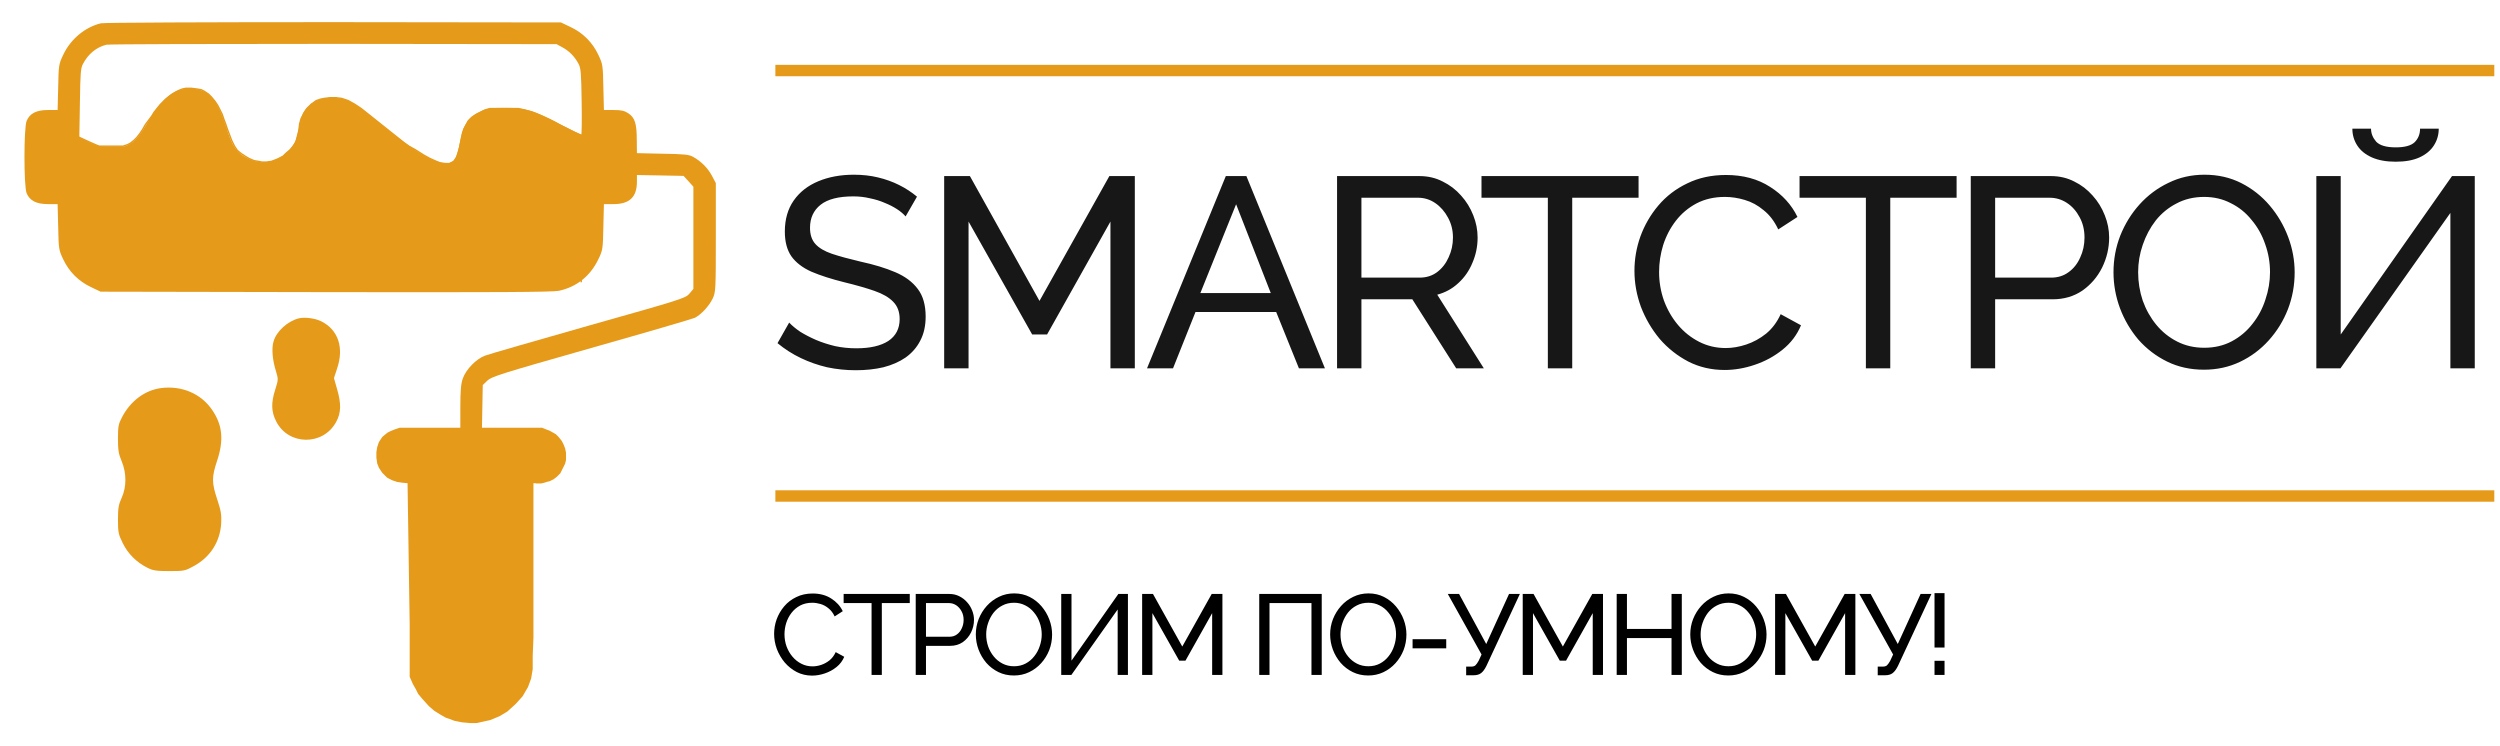 <?xml version="1.0" encoding="UTF-8"?> <svg xmlns="http://www.w3.org/2000/svg" width="181" height="54" viewBox="0 0 181 54" fill="none"> <path d="M65.566 15.669C65.409 15.486 65.2 15.309 64.939 15.139C64.678 14.97 64.383 14.819 64.057 14.689C63.73 14.545 63.37 14.434 62.978 14.355C62.599 14.264 62.201 14.218 61.782 14.218C60.711 14.218 59.92 14.421 59.41 14.826C58.9 15.231 58.645 15.787 58.645 16.492C58.645 16.989 58.776 17.381 59.037 17.669C59.299 17.956 59.697 18.192 60.233 18.375C60.782 18.558 61.475 18.747 62.312 18.943C63.279 19.152 64.115 19.407 64.821 19.708C65.527 20.009 66.07 20.414 66.449 20.924C66.828 21.42 67.017 22.087 67.017 22.923C67.017 23.59 66.887 24.172 66.625 24.668C66.377 25.152 66.024 25.557 65.566 25.884C65.109 26.198 64.573 26.433 63.959 26.59C63.344 26.734 62.678 26.805 61.959 26.805C61.253 26.805 60.56 26.734 59.88 26.59C59.214 26.433 58.58 26.211 57.979 25.923C57.377 25.636 56.815 25.276 56.292 24.845L57.136 23.355C57.345 23.577 57.613 23.799 57.939 24.021C58.279 24.23 58.658 24.427 59.077 24.61C59.508 24.793 59.972 24.943 60.469 25.061C60.965 25.165 61.475 25.217 61.998 25.217C62.991 25.217 63.763 25.041 64.312 24.688C64.861 24.322 65.135 23.793 65.135 23.1C65.135 22.577 64.978 22.159 64.665 21.845C64.364 21.531 63.913 21.27 63.312 21.061C62.71 20.852 61.978 20.642 61.116 20.433C60.175 20.198 59.384 19.943 58.743 19.669C58.103 19.381 57.619 19.009 57.292 18.551C56.979 18.094 56.822 17.499 56.822 16.767C56.822 15.878 57.038 15.127 57.469 14.512C57.9 13.898 58.495 13.434 59.253 13.12C60.011 12.806 60.867 12.649 61.822 12.649C62.449 12.649 63.031 12.715 63.566 12.845C64.115 12.976 64.625 13.159 65.096 13.395C65.566 13.63 65.998 13.911 66.39 14.238L65.566 15.669ZM80.396 26.668V16.041L75.808 24.217H74.73L70.123 16.041V26.668H68.358V12.748H70.221L75.259 21.786L80.318 12.748H82.161V26.668H80.396ZM88.749 12.748H90.239L95.925 26.668H94.043L92.396 22.59H86.553L84.926 26.668H83.044L88.749 12.748ZM92.004 21.218L89.494 14.787L86.906 21.218H92.004ZM96.803 26.668V12.748H102.763C103.378 12.748 103.94 12.878 104.449 13.14C104.959 13.388 105.404 13.728 105.783 14.159C106.162 14.578 106.456 15.055 106.665 15.591C106.874 16.113 106.979 16.649 106.979 17.198C106.979 17.839 106.854 18.447 106.606 19.022C106.371 19.597 106.031 20.087 105.587 20.492C105.155 20.897 104.645 21.178 104.057 21.335L107.43 26.668H105.43L102.253 21.669H98.567V26.668H96.803ZM98.567 20.1H102.783C103.266 20.1 103.685 19.969 104.038 19.708C104.404 19.433 104.685 19.074 104.881 18.63C105.09 18.185 105.194 17.708 105.194 17.198C105.194 16.675 105.077 16.198 104.842 15.767C104.606 15.322 104.299 14.97 103.92 14.708C103.541 14.447 103.123 14.316 102.665 14.316H98.567V20.1ZM118.632 14.316H113.829V26.668H112.064V14.316H107.26V12.748H118.632V14.316ZM118.334 19.61C118.334 18.76 118.477 17.93 118.765 17.12C119.066 16.296 119.497 15.551 120.059 14.885C120.634 14.205 121.333 13.669 122.157 13.277C122.98 12.872 123.915 12.669 124.961 12.669C126.202 12.669 127.268 12.957 128.157 13.532C129.045 14.094 129.705 14.819 130.137 15.708L128.745 16.61C128.47 16.022 128.117 15.558 127.686 15.218C127.268 14.865 126.81 14.617 126.314 14.473C125.83 14.329 125.353 14.257 124.882 14.257C124.111 14.257 123.425 14.414 122.824 14.728C122.235 15.041 121.739 15.46 121.333 15.983C120.928 16.506 120.621 17.094 120.412 17.747C120.216 18.388 120.118 19.035 120.118 19.688C120.118 20.407 120.235 21.1 120.471 21.767C120.719 22.433 121.059 23.021 121.49 23.531C121.922 24.041 122.431 24.446 123.02 24.747C123.608 25.047 124.248 25.198 124.941 25.198C125.425 25.198 125.921 25.113 126.431 24.943C126.941 24.773 127.418 24.512 127.862 24.159C128.307 23.793 128.66 23.322 128.921 22.747L130.392 23.551C130.104 24.244 129.66 24.832 129.058 25.315C128.457 25.799 127.784 26.165 127.039 26.413C126.307 26.662 125.582 26.786 124.863 26.786C123.908 26.786 123.033 26.583 122.235 26.178C121.438 25.76 120.745 25.211 120.157 24.531C119.582 23.838 119.131 23.067 118.804 22.218C118.49 21.355 118.334 20.486 118.334 19.61ZM141.658 14.316H136.855V26.668H135.09V14.316H130.287V12.748H141.658V14.316ZM142.683 26.668V12.748H148.487C149.101 12.748 149.663 12.878 150.173 13.14C150.683 13.388 151.127 13.728 151.506 14.159C151.885 14.578 152.179 15.055 152.388 15.591C152.597 16.113 152.702 16.649 152.702 17.198C152.702 17.956 152.532 18.682 152.192 19.375C151.852 20.054 151.375 20.61 150.761 21.041C150.147 21.459 149.428 21.669 148.604 21.669H144.448V26.668H142.683ZM144.448 20.1H148.506C148.99 20.1 149.408 19.969 149.761 19.708C150.127 19.446 150.408 19.093 150.604 18.649C150.813 18.205 150.918 17.721 150.918 17.198C150.918 16.649 150.8 16.159 150.565 15.728C150.33 15.283 150.022 14.937 149.643 14.689C149.264 14.44 148.846 14.316 148.389 14.316H144.448V20.1ZM159.565 26.766C158.585 26.766 157.696 26.57 156.899 26.178C156.101 25.786 155.409 25.256 154.82 24.59C154.245 23.91 153.801 23.152 153.487 22.316C153.173 21.466 153.017 20.597 153.017 19.708C153.017 18.78 153.18 17.898 153.507 17.061C153.847 16.211 154.311 15.46 154.899 14.806C155.5 14.14 156.199 13.617 156.997 13.238C157.794 12.845 158.663 12.649 159.604 12.649C160.585 12.649 161.474 12.852 162.271 13.257C163.068 13.662 163.755 14.205 164.33 14.885C164.905 15.564 165.349 16.323 165.663 17.159C165.977 17.996 166.133 18.852 166.133 19.727C166.133 20.655 165.97 21.544 165.643 22.394C165.317 23.23 164.853 23.982 164.251 24.649C163.663 25.302 162.97 25.819 162.173 26.198C161.376 26.577 160.506 26.766 159.565 26.766ZM154.801 19.708C154.801 20.414 154.912 21.1 155.134 21.767C155.369 22.42 155.696 23.002 156.114 23.512C156.533 24.021 157.036 24.427 157.624 24.727C158.212 25.028 158.866 25.178 159.585 25.178C160.33 25.178 160.997 25.021 161.585 24.708C162.173 24.394 162.67 23.976 163.075 23.453C163.493 22.93 163.807 22.342 164.016 21.688C164.238 21.035 164.349 20.375 164.349 19.708C164.349 19.002 164.232 18.322 163.996 17.669C163.774 17.015 163.447 16.434 163.016 15.924C162.598 15.401 162.095 14.996 161.506 14.708C160.931 14.408 160.291 14.257 159.585 14.257C158.84 14.257 158.173 14.414 157.585 14.728C156.997 15.028 156.494 15.44 156.075 15.963C155.67 16.486 155.356 17.074 155.134 17.728C154.912 18.368 154.801 19.028 154.801 19.708ZM167.703 26.668V12.748H169.468V24.217L177.526 12.748H179.173V26.668H177.408V15.414L169.448 26.668H167.703ZM173.448 11.708C172.768 11.708 172.193 11.604 171.722 11.395C171.252 11.185 170.899 10.898 170.664 10.532C170.428 10.166 170.311 9.761 170.311 9.316H171.663C171.663 9.656 171.788 9.97 172.036 10.258C172.297 10.532 172.768 10.669 173.448 10.669C174.101 10.669 174.559 10.545 174.82 10.297C175.082 10.035 175.212 9.708 175.212 9.316H176.565C176.565 9.761 176.447 10.166 176.212 10.532C175.977 10.898 175.631 11.185 175.173 11.395C174.716 11.604 174.14 11.708 173.448 11.708Z" fill="#171717"></path> <path d="M7.305 1.687C6.162 1.96 5.114 2.83 4.58 3.962C4.255 4.643 4.244 4.716 4.213 6.309L4.171 7.965H3.469C2.641 7.965 2.159 8.206 1.928 8.751C1.719 9.265 1.719 13.478 1.928 13.991C2.159 14.536 2.641 14.777 3.469 14.777H4.171L4.213 16.423C4.244 18.026 4.255 18.1 4.58 18.781C4.999 19.672 5.691 20.364 6.582 20.783L7.284 21.118L23.581 21.15C35.801 21.171 40.025 21.15 40.455 21.055C41.744 20.783 42.75 19.976 43.326 18.76C43.641 18.11 43.651 18.016 43.683 16.423L43.724 14.777H44.427C45.58 14.777 46.114 14.264 46.114 13.153V12.671L47.801 12.702L49.489 12.734L49.845 13.121L50.201 13.52V17.219V20.919L49.919 21.254C49.636 21.59 49.373 21.674 42.603 23.581C38.746 24.681 35.371 25.646 35.109 25.751C34.481 25.981 33.726 26.757 33.506 27.407C33.37 27.794 33.328 28.297 33.328 29.576V31.232H31.075C29.031 31.232 28.769 31.253 28.412 31.442C27.637 31.829 27.291 32.762 27.616 33.59C27.867 34.271 28.37 34.627 29.177 34.69L29.817 34.743L29.869 41.817L29.922 48.892L30.257 49.594C31.295 51.784 33.841 52.675 36.021 51.617C36.65 51.302 37.405 50.6 37.782 49.961C38.348 48.986 38.358 48.839 38.358 41.482V34.69H38.893C39.836 34.69 40.413 34.261 40.654 33.38C40.79 32.856 40.664 32.311 40.276 31.861C39.773 31.263 39.627 31.232 37.153 31.232H34.889L34.921 29.555L34.952 27.878L35.277 27.564C35.571 27.27 36.2 27.071 42.802 25.195C46.764 24.074 50.139 23.088 50.317 23.005C50.778 22.764 51.354 22.135 51.606 21.6C51.815 21.139 51.826 20.971 51.826 17.188V13.258L51.543 12.723C51.249 12.168 50.746 11.665 50.17 11.35C49.898 11.193 49.51 11.151 47.98 11.13L46.114 11.088L46.103 10.135C46.103 8.95 45.967 8.521 45.496 8.206C45.213 8.018 44.993 7.965 44.437 7.965H43.724L43.683 6.309C43.651 4.716 43.641 4.643 43.316 3.962C42.897 3.071 42.205 2.379 41.314 1.96L40.612 1.624L24.157 1.603C14.809 1.603 7.535 1.635 7.305 1.687ZM40.717 3.427C41.209 3.689 41.607 4.098 41.88 4.611C42.058 4.936 42.079 5.282 42.111 7.357C42.131 8.678 42.121 9.747 42.079 9.747C42.048 9.747 41.377 9.422 40.601 9.024C38.537 7.955 38.034 7.808 36.577 7.808C35.539 7.808 35.298 7.839 34.847 8.049C33.873 8.5 33.548 8.982 33.286 10.376C33.192 10.858 33.045 11.361 32.961 11.497C32.385 12.377 30.613 11.518 27.343 8.804C25.604 7.368 25.069 7.074 24.053 7.085C23.288 7.085 22.826 7.252 22.344 7.693C21.977 8.018 21.799 8.416 21.642 9.286C21.453 10.218 21.317 10.512 20.783 11.025C19.986 11.79 18.928 11.958 17.942 11.466C17.135 11.067 16.821 10.617 16.402 9.275C15.742 7.2 15.144 6.498 13.939 6.414C12.702 6.32 11.78 7.022 10.659 8.908C10.187 9.705 9.883 10.093 9.558 10.323C9.128 10.617 9.034 10.638 8.143 10.638C7.273 10.638 7.106 10.606 6.466 10.302L5.743 9.956L5.785 7.473C5.816 5.282 5.837 4.936 6.016 4.611C6.393 3.899 6.98 3.417 7.703 3.238C7.881 3.196 15.28 3.176 24.157 3.176L40.297 3.196L40.717 3.427Z" fill="#E69A1A"></path> <path d="M21.642 23.046C20.835 23.245 20.018 23.979 19.808 24.713C19.651 25.205 19.724 26.054 19.976 26.861C20.154 27.459 20.154 27.48 19.934 28.182C19.62 29.157 19.63 29.796 19.997 30.509C20.877 32.259 23.393 32.29 24.336 30.55C24.703 29.89 24.713 29.219 24.399 28.15L24.179 27.375L24.399 26.704C24.923 25.174 24.493 23.885 23.267 23.267C22.827 23.046 22.072 22.942 21.642 23.046Z" fill="#E69A1A"></path> <path d="M11.654 28.098C10.491 28.255 9.453 29.02 8.835 30.205C8.573 30.697 8.541 30.875 8.541 31.756C8.541 32.584 8.583 32.856 8.804 33.38C9.17 34.25 9.17 35.256 8.804 36.053C8.583 36.535 8.541 36.797 8.541 37.625C8.541 38.547 8.573 38.683 8.887 39.323C9.265 40.098 9.893 40.717 10.669 41.104C11.088 41.314 11.329 41.346 12.262 41.346C13.321 41.346 13.394 41.335 14.023 40.989C15.218 40.339 15.93 39.239 16.014 37.897C16.046 37.269 16.004 36.996 15.731 36.168C15.322 34.942 15.322 34.544 15.721 33.349C16.213 31.861 16.108 30.781 15.375 29.702C14.578 28.507 13.163 27.899 11.654 28.098Z" fill="#E69A1A"></path> <path d="M33.381 31.232H34.953M34.953 31.232H39.197L39.721 31.442L40.088 31.651L40.245 31.808L40.455 32.07L40.56 32.28L40.664 32.542L40.717 32.804V33.014V33.276L40.664 33.485L40.56 33.695L40.455 33.904L40.35 34.114L40.141 34.324L39.931 34.481L39.721 34.586L39.512 34.638L39.354 34.691L39.145 34.743H38.988H38.778L39.145 34.691L38.359 34.743V46.167L38.306 47.477V48.42L38.202 49.049L37.992 49.625L37.625 50.254L37.154 50.778L36.577 51.302L36.053 51.617L35.424 51.879L34.953 51.983L34.481 52.088H34.062L33.485 52.036L32.961 51.931L32.699 51.826L32.385 51.721L32.018 51.512L31.599 51.25L31.232 50.935L30.76 50.411L30.498 50.097L30.341 49.782L30.132 49.416L29.922 48.944V45.171L29.765 34.743L29.188 34.691L28.822 34.638L28.507 34.533L28.193 34.376L27.878 34.062L27.669 33.747L27.564 33.485L27.512 33.118V32.752L27.564 32.437L27.669 32.123L27.878 31.808L28.193 31.546L28.402 31.442L28.664 31.337L28.822 31.284L28.979 31.232H29.136H29.346H29.765H30.289H31.389H32.49H34.953Z" stroke="#E69A1A" stroke-width="0.524"></path> <path d="M42.079 20.437V19.808M42.079 19.808V17.764V9.799L41.608 9.59L41.188 9.38L40.664 9.118L40.193 8.856L39.669 8.594L39.092 8.332L38.568 8.122L37.992 7.965L37.52 7.86H37.258H36.786H36.262H35.843H35.476L35.11 7.965L34.795 8.122L34.481 8.28L34.166 8.489L33.904 8.751L33.8 8.961L33.59 9.328L33.485 9.642L33.38 10.166L33.276 10.69L33.171 11.057L33.066 11.371L32.856 11.686L32.542 11.843H32.227L31.861 11.79L31.599 11.686L31.127 11.476L30.655 11.214L30.079 10.847L29.607 10.585L29.241 10.323L26.149 7.86L25.677 7.546L25.206 7.284L24.734 7.127L24.315 7.074H23.895L23.476 7.127L23.214 7.179L22.9 7.284L22.533 7.546L22.219 7.86L22.009 8.175L21.799 8.594L21.695 8.961L21.642 9.432L21.537 9.852L21.433 10.271L21.223 10.585L21.013 10.847L20.699 11.109L20.489 11.319L20.07 11.528L19.651 11.686L19.284 11.738H18.97L18.708 11.686L18.393 11.633L18.026 11.476L17.764 11.319L17.45 11.109L17.188 10.9L16.978 10.585L16.769 10.166L16.611 9.747L16.454 9.328L16.349 9.013L16.192 8.594L16.087 8.28L15.983 8.07L15.773 7.651L15.563 7.336L15.301 7.022L15.092 6.812L14.777 6.603L14.568 6.498L14.253 6.445L13.834 6.393H13.467L13.205 6.445L12.943 6.55L12.734 6.655L12.472 6.812L12.262 6.969L12 7.179L11.79 7.389L11.581 7.598L11.371 7.86L11.162 8.122L11.004 8.384L10.847 8.594L10.69 8.804L10.533 9.013L10.323 9.38L10.114 9.694L9.904 9.956L9.694 10.166L9.432 10.376L9.223 10.48L8.908 10.585H8.699H8.227H7.755H7.389H7.179L6.917 10.48L6.445 10.271L5.764 9.956V19.808H42.079Z" stroke="#E69A1A" stroke-width="0.105"></path> <path d="M8.776 13.849C8.67 14.484 8.587 15.114 8.713 15.745" stroke="#E69A1A" stroke-width="2.096" stroke-linecap="square"></path> <path d="M6.795 12.626C6.871 13.102 6.816 13.629 6.816 14.104C6.816 14.532 6.816 14.959 6.816 15.387C6.816 15.78 6.867 16.211 6.769 16.595C6.677 16.96 6.605 17.35 6.605 17.727C6.605 18.052 6.627 18.375 6.627 18.697C6.627 18.883 6.605 19.059 6.605 19.244" stroke="#E69A1A" stroke-width="1.048" stroke-linecap="square"></path> <path d="M9.408 12.5C9.285 13.321 9.27 14.186 9.357 15.01C9.402 15.438 9.467 15.874 9.58 16.29C9.655 16.562 9.721 16.632 10.012 16.594C10.775 16.496 11.54 16.284 12.279 16.08C12.39 16.05 13.425 15.764 13.635 15.621C13.67 15.598 13.645 15.509 13.605 15.5C13.419 15.455 13.222 15.472 13.031 15.476C12.717 15.483 12.404 15.514 12.091 15.535C11.84 15.551 11.13 15.653 10.804 15.543C10.693 15.505 10.193 15.064 10.151 15.035C9.885 14.85 9.646 14.73 9.35 14.619C9.305 14.603 9.236 14.625 9.212 14.584C9.194 14.554 9.281 14.57 9.315 14.561C9.428 14.53 9.54 14.498 9.652 14.465C10.185 14.306 10.718 14.141 11.242 13.954C11.316 13.928 11.39 13.902 11.462 13.87C11.579 13.817 11.215 13.939 11.094 13.982C10.748 14.108 10.099 14.355 9.785 14.514C9.627 14.594 9.455 14.665 9.335 14.795C9.295 14.838 9.312 14.951 9.369 14.966C9.565 15.018 9.776 14.983 9.979 14.967C10.566 14.92 11.201 14.789 11.776 14.665C11.987 14.619 12.196 14.568 12.406 14.516C12.472 14.5 12.665 14.483 12.601 14.459C12.53 14.431 12.45 14.486 12.375 14.505C12.163 14.556 11.952 14.607 11.742 14.666C11.055 14.858 10.375 15.076 9.729 15.383C9.656 15.417 9.412 15.499 9.429 15.619" stroke="#E69A1A" stroke-width="1.048" stroke-linecap="square"></path> <path d="M14.741 13.807C13.529 14.865 12.301 15.889 10.942 16.756C10.561 17 10.155 17.211 9.788 17.474" stroke="#E69A1A" stroke-width="1.048" stroke-linecap="square"></path> <path d="M15.078 14.523C13.75 16.105 11.845 17.027 9.977 17.811" stroke="#E69A1A" stroke-width="1.048" stroke-linecap="square"></path> <path d="M15.794 16.125C15.485 16.256 15.185 16.407 14.877 16.542C14.15 16.858 13.414 17.129 12.645 17.324C11.891 17.515 11.119 17.62 10.357 17.769" stroke="#E69A1A" stroke-width="1.048" stroke-linecap="square"></path> <path d="M6.395 11.404C6.414 12.047 6.653 12.665 6.687 13.31C6.712 13.769 6.711 14.237 6.711 14.696C6.711 14.874 6.711 15.051 6.711 15.228C6.711 15.762 6.571 16.277 6.546 16.809C6.536 17.004 6.535 17.177 6.5 17.368C6.481 17.472 6.452 17.583 6.442 17.687C6.412 17.981 6.395 18.263 6.395 18.565C6.395 18.807 6.353 19.041 6.353 19.286" stroke="#E69A1A" stroke-width="1.048" stroke-linecap="square"></path> <path d="M14.361 11.994C14.282 12.044 12.922 12.966 12.539 13.017C12.467 13.027 12.451 12.88 12.469 12.809C12.515 12.63 12.836 12.185 12.935 12.017C12.986 11.932 13.045 11.843 12.991 11.762" stroke="#E69A1A" stroke-width="1.048" stroke-linecap="square"></path> <path d="M13.645 9.76C13.387 10.033 13.178 10.342 12.969 10.654C12.598 11.207 12.254 11.775 11.947 12.367C11.634 12.97 11.359 13.591 11.031 14.186" stroke="#E69A1A" stroke-width="1.048" stroke-linecap="square"></path> <path d="M13.56 8.706C13.07 9.194 12.54 9.639 12.05 10.128C11.447 10.729 10.858 11.385 10.38 12.092C10.173 12.399 9.989 12.745 9.851 13.09" stroke="#E69A1A" stroke-width="1.048" stroke-linecap="square"></path> <path d="M12.612 9.613C11.886 10.936 11.169 12.263 10.462 13.596" stroke="#E69A1A" stroke-width="1.048" stroke-linecap="square"></path> <path d="M11.79 11.151L10.146 13.807" stroke="#E69A1A" stroke-width="1.048" stroke-linecap="square"></path> <path d="M15.71 9.486C14.879 11.075 14.015 12.654 13.3 14.301C13.159 14.627 13.066 14.895 12.97 15.219" stroke="#E69A1A" stroke-width="1.048" stroke-linecap="square"></path> <path d="M14.677 9.697C13.944 11.243 13.253 12.821 12.338 14.27" stroke="#E69A1A" stroke-width="1.048" stroke-linecap="square"></path> <path d="M14.382 9.36C13.62 10.781 12.851 12.199 12.097 13.625C11.979 13.847 11.874 14.009 11.842 14.248C11.836 14.293 11.836 14.46 11.79 14.46" stroke="#E69A1A" stroke-width="1.048" stroke-linecap="square"></path> <path d="M7.912 11.804C7.77 12.422 7.631 13.035 7.605 13.671C7.587 14.126 7.655 14.556 7.749 14.998C7.796 15.219 7.853 15.436 7.903 15.656C7.967 15.941 7.971 16.231 7.974 16.521C7.98 17.102 7.945 17.682 8.06 18.253" stroke="#E69A1A" stroke-width="1.048" stroke-linecap="square"></path> <path d="M7.849 14.396C7.554 15.197 7.268 16.067 7.23 16.924C7.219 17.165 7.217 17.407 7.217 17.648C7.217 17.727 7.21 17.807 7.238 17.882C7.299 18.048 7.303 18.228 7.402 18.38C7.501 18.532 7.512 18.808 7.512 18.992C7.512 19.076 7.512 19.16 7.512 19.244" stroke="#E69A1A" stroke-width="1.048" stroke-linecap="square"></path> <path d="M39.525 11.509C39.303 11.692 39.092 11.89 38.859 12.057C38.106 12.597 37.427 12.962 36.594 13.385C36.296 13.536 35.485 13.944 35.035 14.071C35.011 14.078 34.998 14.015 34.975 14.025C34.323 14.317 33.716 14.649 33.043 14.905C32.385 15.155 31.581 15.416 30.896 15.605C30.694 15.66 30.491 15.709 30.286 15.748C30.198 15.764 30.1 15.803 30.018 15.769C29.98 15.753 30.027 15.682 30.052 15.649C30.231 15.413 30.624 15.146 30.834 15.009C31.389 14.645 31.791 14.436 32.393 14.153C32.666 14.025 33.48 13.639 33.23 13.809C33.133 13.875 33.019 13.912 32.912 13.959C32.637 14.079 32.361 14.197 32.083 14.311C31.322 14.622 30.791 14.831 30.009 15.08C29.48 15.25 29.058 15.363 28.525 15.466C28.481 15.474 28.059 15.59 27.936 15.482C27.674 15.252 28.34 14.785 28.409 14.745C29.32 14.225 30.483 14.1 31.512 14.036C31.578 14.032 31.703 13.976 31.711 14.042C31.718 14.108 31.584 14.082 31.519 14.097C31.325 14.139 31.129 14.175 30.934 14.213C30.474 14.301 29.83 14.428 29.36 14.47C29.203 14.485 29.026 14.548 28.887 14.474C28.817 14.436 28.987 14.342 29.059 14.309C29.925 13.904 30.901 13.722 31.823 13.493C32.983 13.205 31.785 13.572 32.038 13.373C32.363 13.118 33.006 12.88 33.31 12.762C33.927 12.522 34.776 12.234 35.425 12.043C35.554 12.005 36.051 11.859 36.275 11.858C36.348 11.858 36.454 11.95 36.511 11.994" stroke="#E69A1A" stroke-width="1.048" stroke-linecap="square"></path> <path d="M37.185 10.097L32.486 15.682" stroke="#E69A1A" stroke-width="1.048" stroke-linecap="square"></path> <line x1="56.137" y1="5.108" x2="180.588" y2="5.108" stroke="#E69A1A" stroke-width="0.826"></line> <line x1="56.137" y1="35.911" x2="180.588" y2="35.911" stroke="#E69A1A" stroke-width="0.826"></line> <path d="M56.046 45.892C56.046 45.535 56.106 45.185 56.227 44.844C56.354 44.497 56.536 44.183 56.772 43.903C57.014 43.617 57.309 43.391 57.656 43.226C58.002 43.055 58.396 42.97 58.836 42.97C59.359 42.97 59.808 43.091 60.182 43.333C60.556 43.57 60.834 43.875 61.016 44.249L60.429 44.629C60.314 44.382 60.165 44.186 59.984 44.043C59.808 43.895 59.615 43.79 59.406 43.729C59.202 43.669 59.001 43.639 58.803 43.639C58.478 43.639 58.19 43.705 57.936 43.837C57.689 43.969 57.48 44.145 57.309 44.365C57.138 44.585 57.009 44.833 56.921 45.108C56.838 45.378 56.797 45.65 56.797 45.925C56.797 46.228 56.847 46.52 56.946 46.8C57.05 47.081 57.193 47.329 57.375 47.543C57.557 47.758 57.771 47.929 58.019 48.055C58.267 48.182 58.536 48.245 58.828 48.245C59.032 48.245 59.241 48.209 59.455 48.138C59.67 48.066 59.871 47.956 60.058 47.808C60.245 47.654 60.394 47.455 60.504 47.213L61.123 47.552C61.002 47.843 60.815 48.091 60.562 48.295C60.308 48.498 60.025 48.652 59.711 48.757C59.403 48.861 59.098 48.914 58.795 48.914C58.393 48.914 58.024 48.828 57.689 48.658C57.353 48.482 57.061 48.251 56.814 47.964C56.571 47.673 56.382 47.348 56.244 46.99C56.112 46.627 56.046 46.261 56.046 45.892ZM65.867 43.663H63.844V48.864H63.101V43.663H61.079V43.003H65.867V43.663ZM66.298 48.864V43.003H68.742C69.001 43.003 69.237 43.058 69.452 43.168C69.666 43.273 69.854 43.416 70.013 43.597C70.173 43.773 70.297 43.974 70.385 44.2C70.473 44.42 70.517 44.646 70.517 44.877C70.517 45.196 70.445 45.502 70.302 45.793C70.159 46.079 69.958 46.313 69.7 46.495C69.441 46.671 69.138 46.759 68.791 46.759H67.041V48.864H66.298ZM67.041 46.099H68.75C68.954 46.099 69.13 46.044 69.278 45.934C69.433 45.824 69.551 45.675 69.633 45.488C69.722 45.301 69.766 45.097 69.766 44.877C69.766 44.646 69.716 44.439 69.617 44.258C69.518 44.071 69.388 43.925 69.229 43.82C69.069 43.716 68.893 43.663 68.701 43.663H67.041V46.099ZM73.406 48.906C72.994 48.906 72.62 48.823 72.284 48.658C71.948 48.493 71.656 48.27 71.409 47.989C71.167 47.703 70.979 47.384 70.847 47.032C70.715 46.674 70.649 46.308 70.649 45.934C70.649 45.543 70.718 45.171 70.856 44.819C70.999 44.461 71.194 44.145 71.442 43.87C71.695 43.589 71.989 43.369 72.325 43.209C72.661 43.044 73.027 42.962 73.423 42.962C73.836 42.962 74.21 43.047 74.546 43.218C74.882 43.388 75.17 43.617 75.413 43.903C75.655 44.189 75.842 44.508 75.974 44.86C76.106 45.213 76.172 45.573 76.172 45.942C76.172 46.333 76.103 46.707 75.966 47.065C75.828 47.417 75.633 47.733 75.38 48.014C75.132 48.289 74.84 48.507 74.504 48.666C74.169 48.826 73.803 48.906 73.406 48.906ZM71.4 45.934C71.4 46.231 71.447 46.52 71.541 46.8C71.64 47.076 71.778 47.321 71.954 47.535C72.13 47.75 72.342 47.92 72.589 48.047C72.837 48.174 73.112 48.237 73.415 48.237C73.728 48.237 74.009 48.171 74.257 48.039C74.504 47.907 74.714 47.73 74.884 47.51C75.06 47.29 75.192 47.043 75.281 46.767C75.374 46.492 75.421 46.214 75.421 45.934C75.421 45.636 75.371 45.35 75.272 45.075C75.179 44.8 75.041 44.555 74.859 44.34C74.683 44.12 74.472 43.95 74.224 43.828C73.982 43.702 73.712 43.639 73.415 43.639C73.101 43.639 72.82 43.705 72.573 43.837C72.325 43.963 72.113 44.137 71.937 44.357C71.766 44.577 71.634 44.825 71.541 45.1C71.447 45.37 71.4 45.647 71.4 45.934ZM76.833 48.864V43.003H77.576V47.832L80.969 43.003H81.662V48.864H80.919V44.126L77.568 48.864H76.833ZM87.76 48.864V44.39L85.828 47.832H85.374L83.434 44.39V48.864H82.691V43.003H83.476L85.597 46.809L87.727 43.003H88.503V48.864H87.76ZM91.169 48.864V43.003H95.693V48.864H94.95V43.663H91.912V48.864H91.169ZM99.06 48.906C98.647 48.906 98.273 48.823 97.937 48.658C97.601 48.493 97.309 48.27 97.062 47.989C96.82 47.703 96.632 47.384 96.5 47.032C96.368 46.674 96.302 46.308 96.302 45.934C96.302 45.543 96.371 45.171 96.509 44.819C96.652 44.461 96.847 44.145 97.095 43.87C97.348 43.589 97.642 43.369 97.978 43.209C98.314 43.044 98.68 42.962 99.076 42.962C99.489 42.962 99.863 43.047 100.199 43.218C100.535 43.388 100.823 43.617 101.066 43.903C101.308 44.189 101.495 44.508 101.627 44.86C101.759 45.213 101.825 45.573 101.825 45.942C101.825 46.333 101.756 46.707 101.619 47.065C101.481 47.417 101.286 47.733 101.033 48.014C100.785 48.289 100.493 48.507 100.158 48.666C99.822 48.826 99.456 48.906 99.06 48.906ZM97.053 45.934C97.053 46.231 97.1 46.52 97.194 46.8C97.293 47.076 97.43 47.321 97.607 47.535C97.783 47.75 97.995 47.92 98.242 48.047C98.49 48.174 98.765 48.237 99.068 48.237C99.382 48.237 99.662 48.171 99.91 48.039C100.158 47.907 100.367 47.73 100.537 47.51C100.713 47.29 100.846 47.043 100.934 46.767C101.027 46.492 101.074 46.214 101.074 45.934C101.074 45.636 101.024 45.35 100.925 45.075C100.832 44.8 100.694 44.555 100.513 44.34C100.336 44.12 100.125 43.95 99.877 43.828C99.635 43.702 99.365 43.639 99.068 43.639C98.754 43.639 98.474 43.705 98.226 43.837C97.978 43.963 97.766 44.137 97.59 44.357C97.419 44.577 97.287 44.825 97.194 45.1C97.1 45.37 97.053 45.647 97.053 45.934ZM102.271 46.941V46.28H104.707V46.941H102.271ZM106.15 48.889V48.262H106.522C106.659 48.262 106.761 48.229 106.827 48.163C106.899 48.091 106.973 47.986 107.05 47.849L107.265 47.386L104.821 43.003H105.638L107.603 46.627L109.254 43.003H110.038L107.62 48.204C107.499 48.452 107.369 48.628 107.232 48.732C107.1 48.837 106.915 48.889 106.679 48.889H106.15ZM115.314 48.864V44.39L113.382 47.832H112.928L110.988 44.39V48.864H110.245V43.003H111.03L113.151 46.809L115.281 43.003H116.057V48.864H115.314ZM121.762 43.003V48.864H121.019V46.198H117.791V48.864H117.048V43.003H117.791V45.537H121.019V43.003H121.762ZM125.132 48.906C124.719 48.906 124.345 48.823 124.009 48.658C123.673 48.493 123.382 48.27 123.134 47.989C122.892 47.703 122.705 47.384 122.573 47.032C122.441 46.674 122.375 46.308 122.375 45.934C122.375 45.543 122.443 45.171 122.581 44.819C122.724 44.461 122.919 44.145 123.167 43.87C123.42 43.589 123.715 43.369 124.05 43.209C124.386 43.044 124.752 42.962 125.148 42.962C125.561 42.962 125.935 43.047 126.271 43.218C126.607 43.388 126.896 43.617 127.138 43.903C127.38 44.189 127.567 44.508 127.699 44.86C127.831 45.213 127.897 45.573 127.897 45.942C127.897 46.333 127.829 46.707 127.691 47.065C127.553 47.417 127.358 47.733 127.105 48.014C126.857 48.289 126.566 48.507 126.23 48.666C125.894 48.826 125.528 48.906 125.132 48.906ZM123.126 45.934C123.126 46.231 123.173 46.52 123.266 46.8C123.365 47.076 123.503 47.321 123.679 47.535C123.855 47.75 124.067 47.92 124.315 48.047C124.562 48.174 124.837 48.237 125.14 48.237C125.454 48.237 125.735 48.171 125.982 48.039C126.23 47.907 126.439 47.73 126.61 47.51C126.786 47.29 126.918 47.043 127.006 46.767C127.099 46.492 127.146 46.214 127.146 45.934C127.146 45.636 127.097 45.35 126.998 45.075C126.904 44.8 126.766 44.555 126.585 44.34C126.409 44.12 126.197 43.95 125.949 43.828C125.707 43.702 125.437 43.639 125.14 43.639C124.826 43.639 124.546 43.705 124.298 43.837C124.05 43.963 123.839 44.137 123.662 44.357C123.492 44.577 123.36 44.825 123.266 45.1C123.173 45.37 123.126 45.647 123.126 45.934ZM133.586 48.864V44.39L131.654 47.832H131.2L129.26 44.39V48.864H128.517V43.003H129.301L131.423 46.809L133.553 43.003H134.329V48.864H133.586ZM135.947 48.889V48.262H136.319C136.456 48.262 136.558 48.229 136.624 48.163C136.696 48.091 136.77 47.986 136.847 47.849L137.062 47.386L134.618 43.003H135.435L137.4 46.627L139.051 43.003H139.835L137.417 48.204C137.295 48.452 137.166 48.628 137.029 48.732C136.896 48.837 136.712 48.889 136.475 48.889H135.947ZM140.059 46.883V42.945H140.785V46.883H140.059ZM140.059 48.864V47.841H140.785V48.864H140.059Z" fill="black"></path> </svg> 